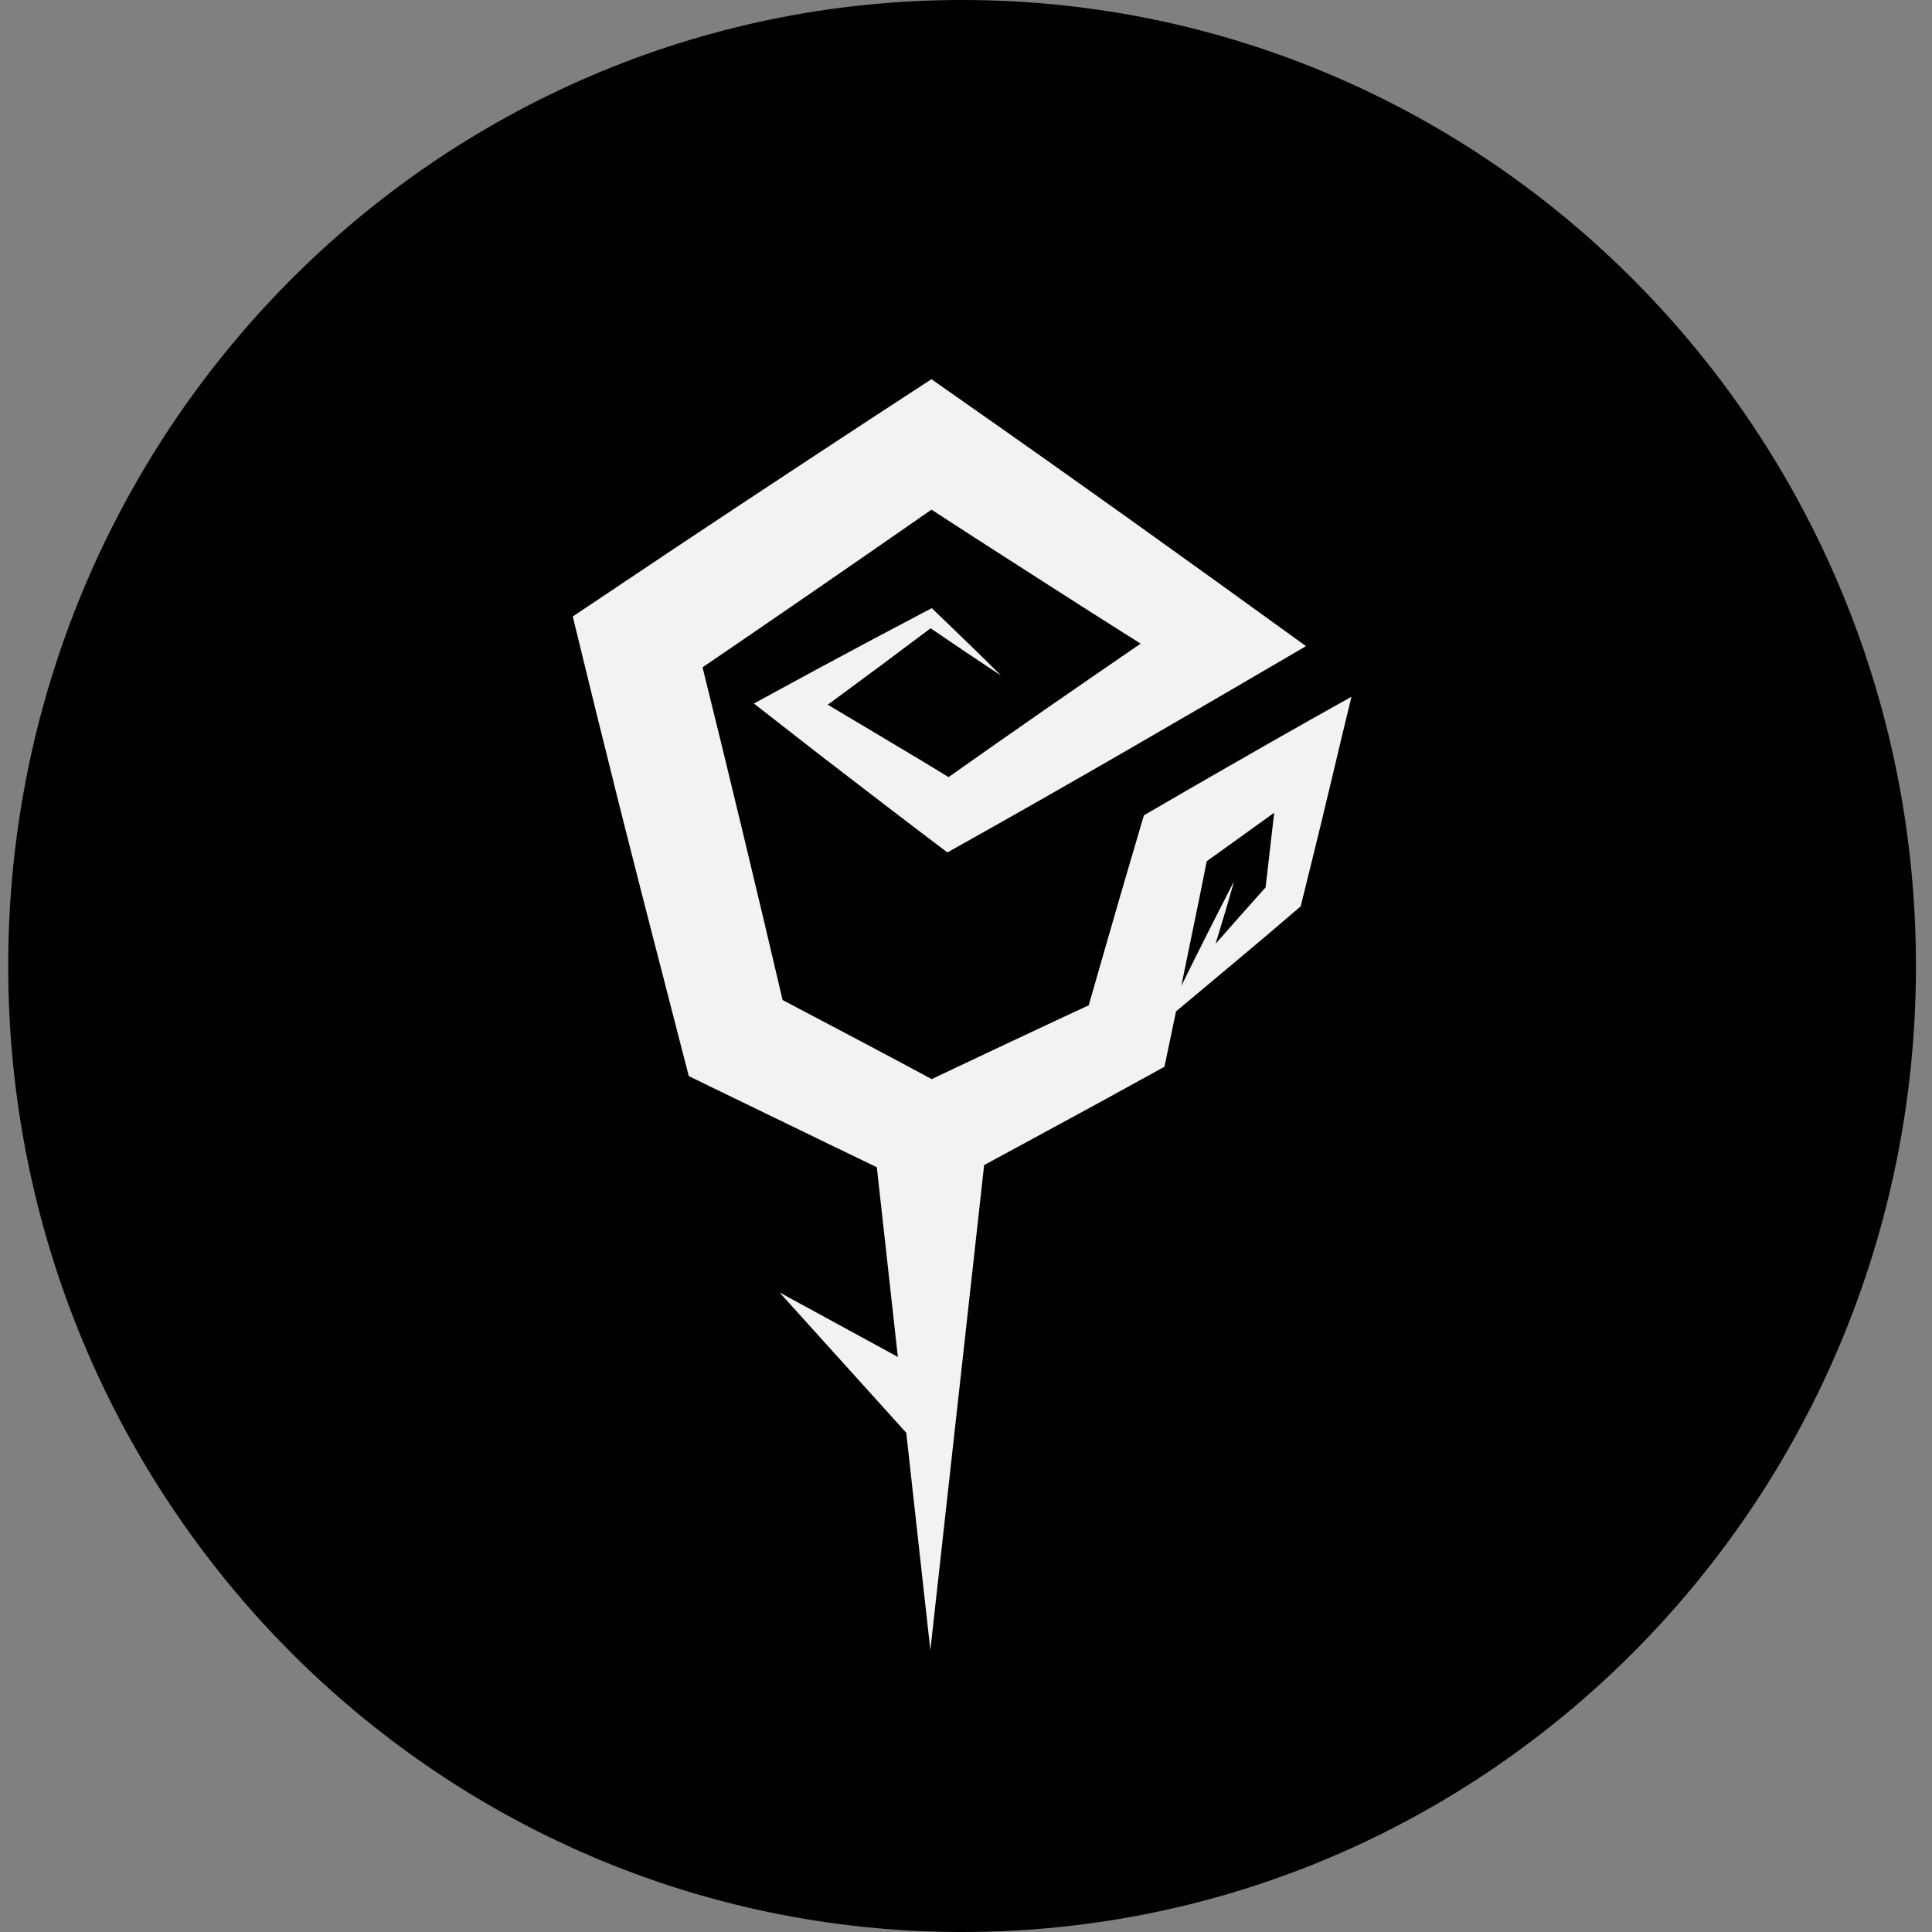 <svg width="56" height="56" viewBox="0 0 56 56" fill="none" xmlns="http://www.w3.org/2000/svg">
<rect x="0" y="0" width="56" height="56" fill="#808080" stroke="none"/>
<path d="M27.887 56C43.157 56 55.535 43.464 55.535 28C55.535 12.536 43.157 0 27.887 0C12.617 0 0.238 12.536 0.238 28C0.238 43.464 12.617 56 27.887 56Z" fill="black"/>
<path d="M34.484 22.862C34.243 23.001 33.386 23.501 33.156 23.633C33.066 23.938 32.704 25.17 32.607 25.499C32.296 26.568 31.892 27.967 31.557 29.139C31.141 29.333 30.614 29.578 30.614 29.578C29.553 30.074 28.173 30.723 27.006 31.278C26.282 30.89 25.352 30.391 24.823 30.114C24.823 30.114 23.459 29.394 22.684 28.986C21.951 25.849 21.141 22.482 20.364 19.343C22.509 17.881 24.879 16.25 26.999 14.772C27.589 15.154 28.253 15.585 28.253 15.585C29.325 16.274 31.486 17.663 32.565 18.343L33.062 18.656C31.21 19.925 29.266 21.271 27.495 22.524L26.847 22.13C26.011 21.629 24.936 20.985 23.993 20.427C24.983 19.701 26.027 18.924 26.974 18.211C27.651 18.672 28.33 19.131 29.016 19.581C28.354 18.921 27.681 18.274 27.008 17.627C25.956 18.178 24.711 18.842 23.665 19.406C23.227 19.643 22.282 20.158 21.851 20.392C22.28 20.727 23.266 21.494 23.699 21.832C24.853 22.722 26.298 23.831 27.46 24.708C30.857 22.814 34.493 20.696 37.855 18.729C34.66 16.414 31.064 13.835 27.829 11.574L26.998 10.991C24.741 12.459 21.941 14.305 19.695 15.799C19.054 16.226 17.213 17.462 16.602 17.869C16.926 19.182 17.258 20.574 17.589 21.881C18.234 24.507 19.098 27.827 19.775 30.457L19.966 31.192L20.603 31.502C22.015 32.183 23.808 33.062 25.415 33.833L26.025 39.331L22.594 37.461L26.268 41.53L26.967 47.831L28.526 33.77C29.635 33.171 30.802 32.537 31.805 31.991C32.19 31.778 33.385 31.124 33.752 30.921C33.857 30.42 33.971 29.875 34.088 29.316C35.249 28.343 36.458 27.34 37.593 26.364L37.701 26.271C37.732 26.143 37.969 25.19 38.006 25.037C38.359 23.63 38.826 21.61 39.173 20.196C37.691 21.018 35.949 22.019 34.484 22.862ZM36.684 25.721C36.198 26.263 35.716 26.808 35.235 27.355C35.34 27.003 35.445 26.653 35.547 26.319L35.772 25.541C35.269 26.512 34.742 27.559 34.241 28.578C34.422 27.702 34.602 26.822 34.761 26.045L34.978 24.963C35.594 24.523 36.306 24.009 36.933 23.557C36.845 24.318 36.758 25.09 36.684 25.721Z" fill="#F1F2F2"/>
</svg>
